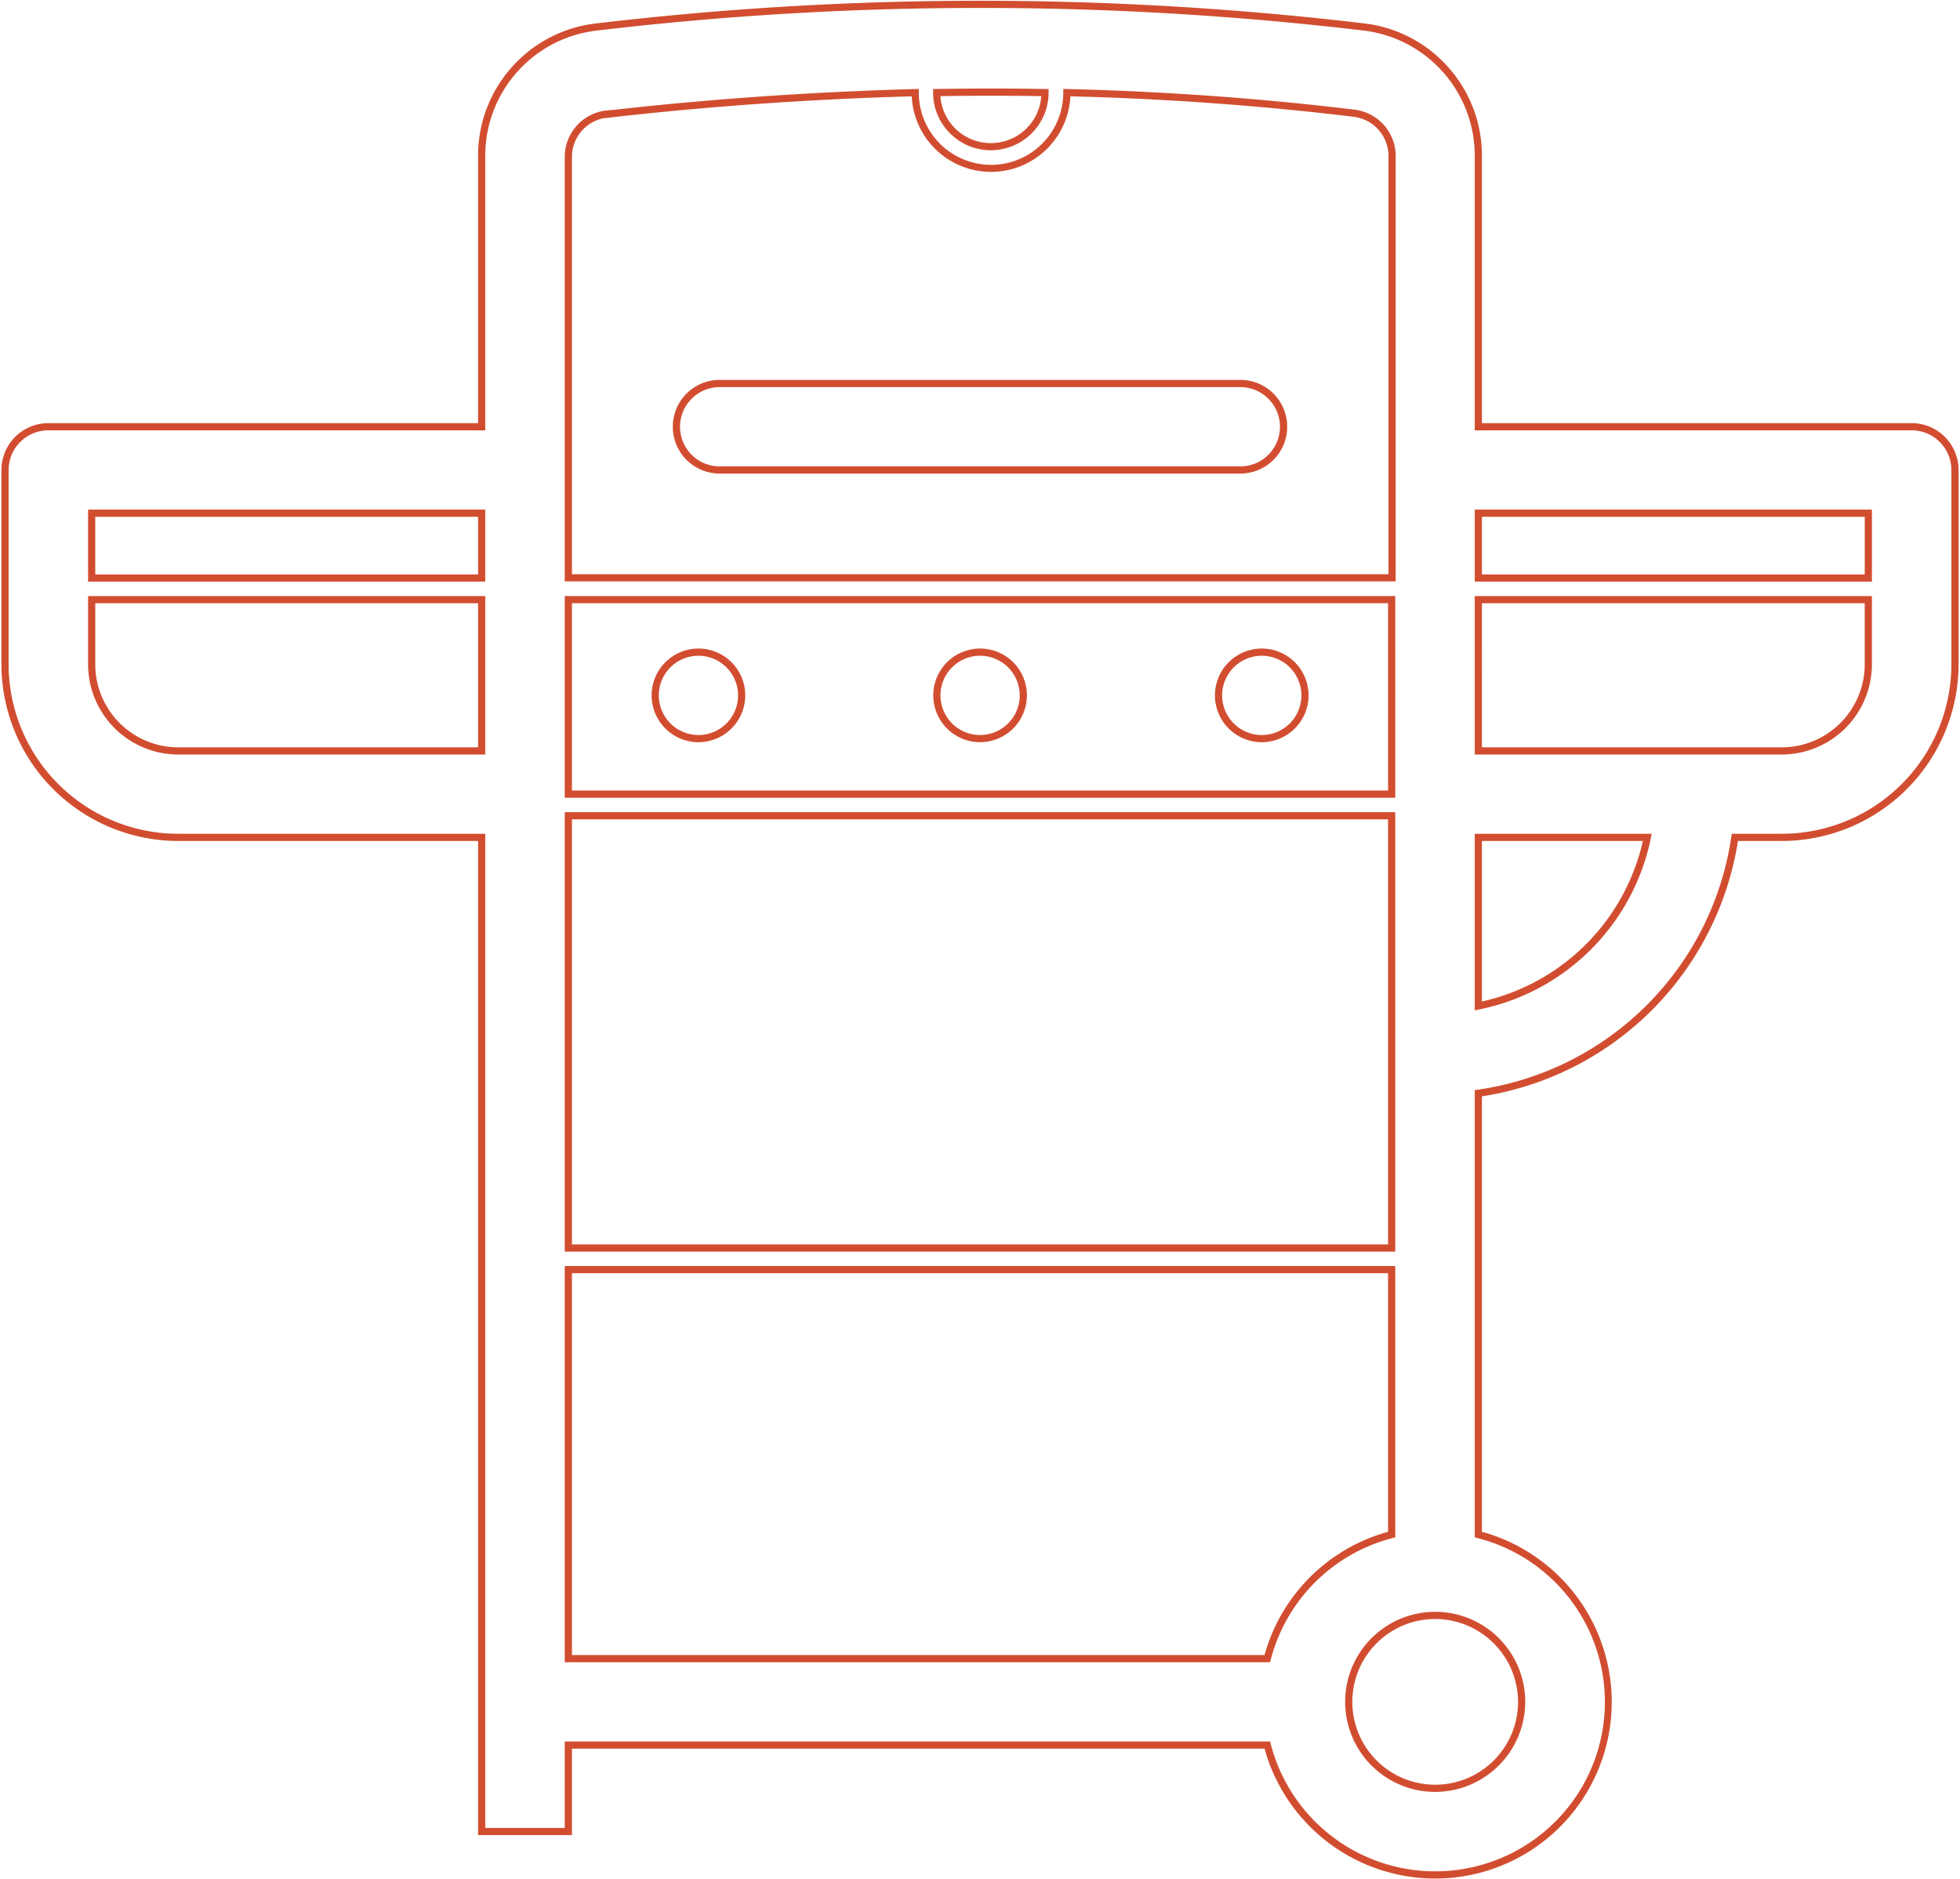 <svg xmlns="http://www.w3.org/2000/svg" width="682" height="654" viewBox="0 0 682 654"><path d="M499.391,653.742a61.65,61.65,0,0,1-59.382-45.193h-241v30.083H166.352V292.66H62.055A61.56,61.56,0,0,1,.493,231.241v-67.69a16.33,16.33,0,0,1,16.329-16.292h149.53V54.5a46.321,46.321,0,0,1,41.294-46.37,1136.117,1136.117,0,0,1,266.945,0A46.361,46.361,0,0,1,515.649,54.5v92.755H665.178a16.33,16.33,0,0,1,16.329,16.292v67.69a61.56,61.56,0,0,1-61.561,61.419H604.737a106.67,106.67,0,0,1-89.088,88.876V533.079a61.427,61.427,0,0,1-16.258,120.663ZM196.508,606.049h245.43l.242.938a59.114,59.114,0,0,0,108.08,15.252,58.874,58.874,0,0,0-36.171-86.987l-.94-.241V379.378l1.07-.156a104.168,104.168,0,0,0,88.206-87.992l.156-1.07h17.365a59.057,59.057,0,0,0,59.061-58.919v-67.69a13.826,13.826,0,0,0-13.829-13.792H513.149V54.5A43.866,43.866,0,0,0,474.3,10.609a1133.626,1133.626,0,0,0-266.366,0,43.83,43.83,0,0,0-39.08,43.878v95.272H16.822A13.826,13.826,0,0,0,2.993,163.551v67.69A59.058,59.058,0,0,0,62.055,290.16h106.8V636.132h27.656ZM499.322,623.59a31.335,31.335,0,1,1,31.4-31.335A31.407,31.407,0,0,1,499.322,623.59Zm0-60.169a28.835,28.835,0,1,0,28.9,28.834A28.9,28.9,0,0,0,499.322,563.421Zm-57.386,15.042H196.508V440.583H485.494v94.426l-.938.243a59.015,59.015,0,0,0-42.377,42.275Zm-242.928-2.5h241a61.514,61.514,0,0,1,42.984-42.882v-90H199.008Zm286.486-140.4H196.508V282.639H485.494Zm-286.486-2.5H482.994V285.139H199.008Zm314.141-81.456V290.16h61.585l-.307,1.5A76.435,76.435,0,0,1,514.648,351.3Zm2.5-58.946v55.87a73.938,73.938,0,0,0,56.006-55.87Zm-30.155-15.042H196.508v-70.19H485.494Zm-286.486-2.5H482.994v-65.19H199.008Zm420.938-12.543h-106.8V207.428h138.2v23.813A31.405,31.405,0,0,1,619.946,262.575Zm-104.3-2.5h104.3a28.9,28.9,0,0,0,28.9-28.834V209.928h-133.2Zm-346.8,2.5H62.055a31.4,31.4,0,0,1-31.4-31.334V207.428h138.2ZM33.15,209.928v21.313a28.9,28.9,0,0,0,28.905,28.834h104.3V209.928Zm405.857,48.36A16.292,16.292,0,1,1,455.337,242,16.328,16.328,0,0,1,439.007,258.288Zm0-30.084A13.792,13.792,0,1,0,452.837,242,13.826,13.826,0,0,0,439.007,228.2ZM341,258.288A16.292,16.292,0,1,1,357.328,242,16.327,16.327,0,0,1,341,258.288Zm0-30.084A13.792,13.792,0,1,0,354.828,242,13.825,13.825,0,0,0,341,228.2Zm-98.007,30.084A16.292,16.292,0,1,1,259.321,242,16.329,16.329,0,0,1,242.993,258.288Zm0-30.084A13.792,13.792,0,1,0,256.821,242,13.826,13.826,0,0,0,242.993,228.2Zm408.358-25.8h-138.2V177.343h138.2Zm-135.7-2.5h133.2V179.843h-133.2Zm-346.8,2.5H30.65V177.343h138.2Zm-135.7-2.5h133.2V179.843H33.15Zm452.492,2.426H196.508V54.645a16.272,16.272,0,0,1,14.614-16.211l1.381-.145v.063c34.234-3.895,69.861-6.374,105.921-7.369l1.284-.036v1.285a25.137,25.137,0,0,0,50.274,0v-1.28l1.279.031c33.554.8,67.153,3.205,99.863,7.152a16.268,16.268,0,0,1,14.518,16.292Zm-286.634-2.5H483.142V54.42a13.779,13.779,0,0,0-12.305-13.8c-32.238-3.89-65.327-6.28-98.384-7.107a27.64,27.64,0,0,1-55.215.005C281.19,34.547,245.587,37.062,211.4,41l-1.393.16v-.02a13.77,13.77,0,0,0-10.995,13.51ZM431.47,164.8H250.531a16.293,16.293,0,1,1,0-32.585H431.47a16.293,16.293,0,1,1,0,32.585ZM250.531,134.716a13.793,13.793,0,1,0,0,27.585H431.47a13.793,13.793,0,1,0,0-27.585Zm94.237-82.431a20.1,20.1,0,0,1-20.095-20.053V31l1.227-.022c12.559-.225,25.257-.225,37.741,0l1.228.023v1.227A20.1,20.1,0,0,1,344.768,52.285ZM327.215,33.46a17.6,17.6,0,0,0,35.111,0C350.7,33.265,338.9,33.265,327.215,33.46Z" fill="#d24d30"/><rect width="682" height="654" fill="none"/></svg>